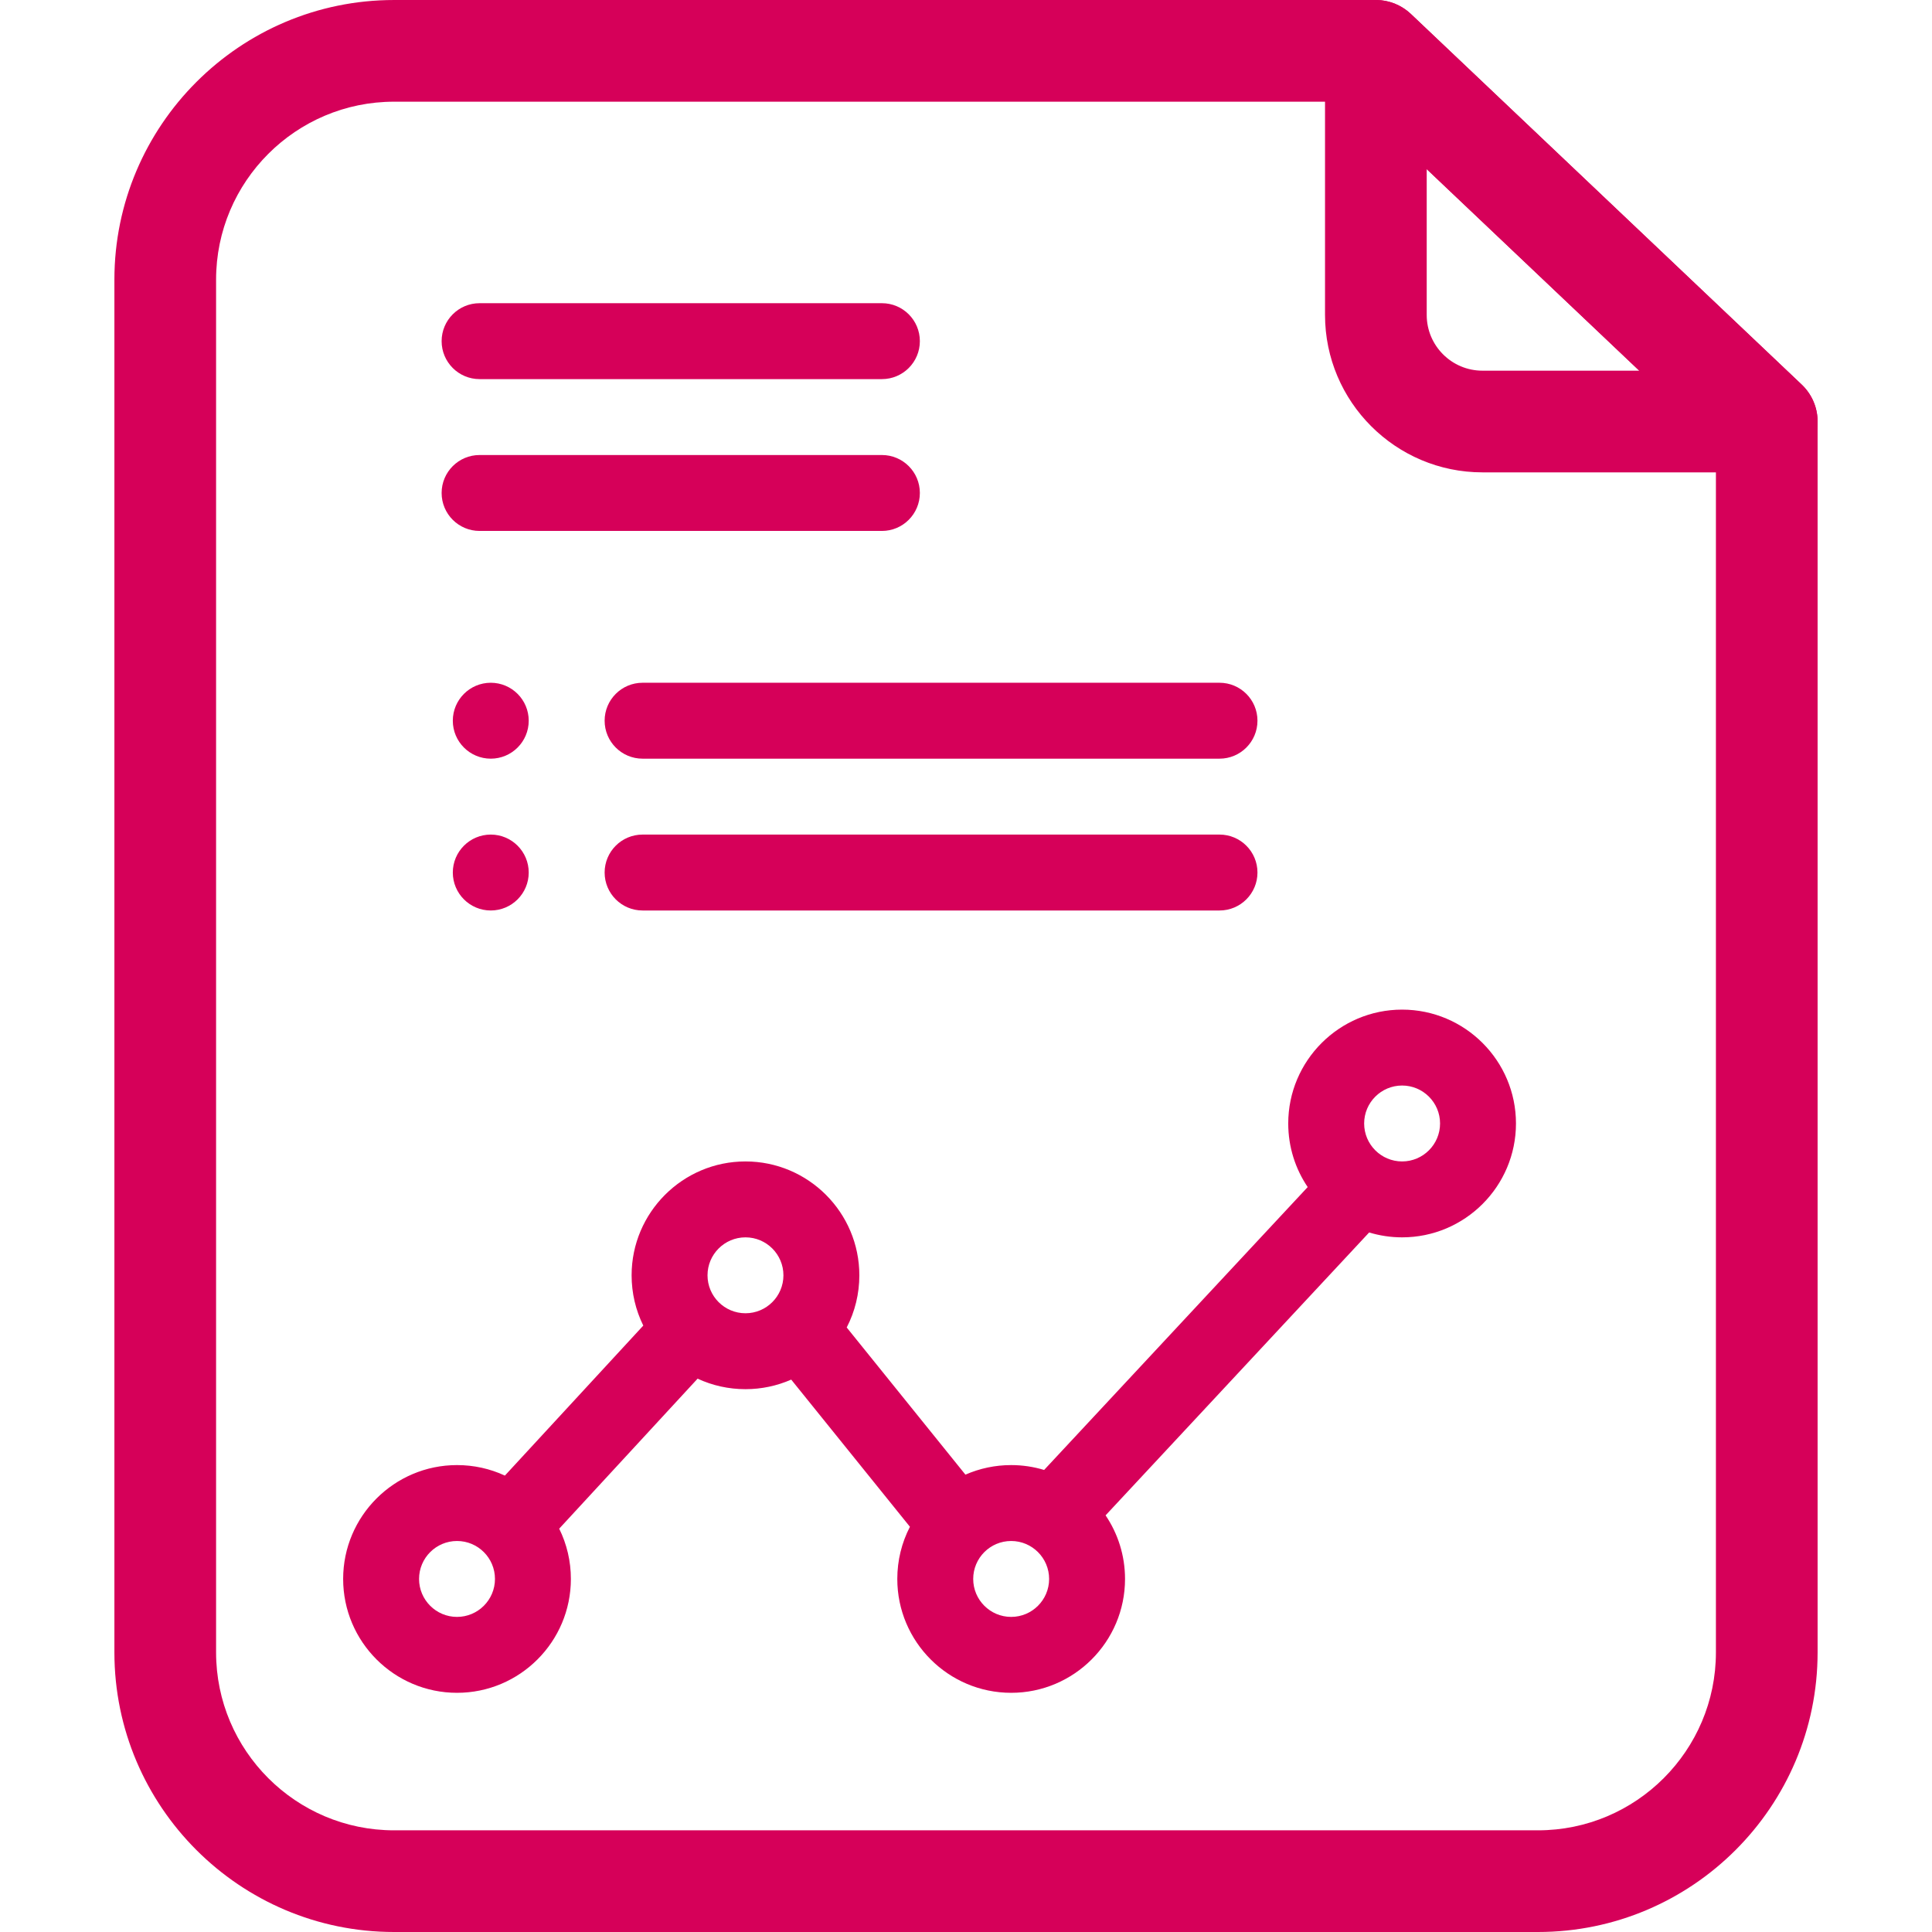<svg width="512" height="512" viewBox="0 0 512 512" fill="none" xmlns="http://www.w3.org/2000/svg">
<g clip-path="url(#clip0_66_412)">
<path d="M407.578 512H104.422C63.562 512 30.317 478.758 30.317 437.895V74.107C30.317 33.247 63.562 0.002 104.422 0.002H364.626C368.073 0.002 371.394 1.326 373.9 3.699L477.484 101.935C480.163 104.48 481.684 108.014 481.684 111.711V437.893C481.683 478.758 448.441 512 407.578 512ZM104.422 26.95C78.42 26.95 57.264 48.105 57.264 74.108V437.896C57.264 463.901 78.419 485.054 104.422 485.054H407.578C433.583 485.054 454.736 463.901 454.736 437.896V117.506L359.252 26.95H104.422Z" fill="#D60059"/>
<path d="M130.059 201.055C135.61 201.055 140.117 196.548 140.117 190.996C140.117 185.444 135.61 180.938 130.059 180.938C124.507 180.938 120 185.444 120 190.996C120 196.548 124.507 201.055 130.059 201.055Z" fill="#D60059"/>
<path d="M130.059 241.289C135.61 241.289 140.117 236.782 140.117 231.23C140.117 225.679 135.61 221.172 130.059 221.172C124.507 221.172 120 225.679 120 231.23C120 236.782 124.507 241.289 130.059 241.289Z" fill="#D60059"/>
<path d="M127.094 100.469H233.715C239.271 100.469 243.773 95.966 243.773 90.41C243.773 84.854 239.271 80.351 233.715 80.351H127.094C121.538 80.351 117.035 84.854 117.035 90.41C117.035 95.966 121.538 100.469 127.094 100.469Z" fill="#D60059"/>
<path d="M127.094 140.703H233.715C239.271 140.703 243.773 136.2 243.773 130.644C243.773 125.089 239.271 120.586 233.715 120.586H127.094C121.538 120.586 117.035 125.089 117.035 130.644C117.035 136.2 121.538 140.703 127.094 140.703Z" fill="#D60059"/>
<path d="M371.572 267.559C354.932 267.559 341.396 281.094 341.396 297.734C341.396 303.97 343.298 309.773 346.552 314.586L276.703 389.554C273.937 388.717 271.006 388.262 267.969 388.262C263.725 388.262 259.619 389.142 255.847 390.796L224.387 351.795C226.571 347.572 227.734 342.861 227.734 337.969C227.734 321.329 214.198 307.793 197.559 307.793C180.919 307.793 167.383 321.329 167.383 337.969C167.383 342.668 168.459 347.198 170.479 351.292L133.8 391.047C129.875 389.224 125.569 388.262 121.113 388.262C104.473 388.262 90.938 401.798 90.938 418.438C90.938 435.077 104.473 448.613 121.113 448.613C137.753 448.613 151.289 435.077 151.289 418.438C151.289 413.738 150.216 409.208 148.193 405.114L184.871 365.359C188.797 367.182 193.103 368.145 197.559 368.145C201.802 368.145 205.908 367.264 209.68 365.61L241.141 404.611C238.956 408.835 237.793 413.546 237.793 418.438C237.793 435.077 251.329 448.613 267.969 448.613C284.609 448.613 298.145 435.077 298.145 418.438C298.145 412.202 296.243 406.399 292.99 401.585L362.838 326.617C365.604 327.454 368.535 327.91 371.572 327.91C388.212 327.91 401.748 314.374 401.748 297.734C401.748 281.094 388.212 267.559 371.572 267.559ZM121.113 428.496C115.565 428.496 111.055 423.985 111.055 418.438C111.055 412.89 115.565 408.379 121.113 408.379C126.665 408.379 131.172 412.882 131.172 418.438C131.172 423.985 126.661 428.496 121.113 428.496ZM187.5 337.969C187.5 332.421 192.011 327.91 197.559 327.91C203.107 327.91 207.617 332.421 207.617 337.969C207.617 343.521 203.114 348.027 197.559 348.027C192.003 348.027 187.5 343.521 187.5 337.969ZM267.969 428.496C262.421 428.496 257.91 423.985 257.91 418.438C257.91 412.886 262.413 408.379 267.969 408.379C273.517 408.379 278.027 412.89 278.027 418.438C278.027 423.985 273.517 428.496 267.969 428.496ZM371.572 307.793C366.024 307.793 361.514 303.282 361.514 297.734C361.514 292.186 366.024 287.676 371.572 287.676C377.12 287.676 381.631 292.186 381.631 297.734C381.631 303.282 377.12 307.793 371.572 307.793Z" fill="#D60059"/>
<path d="M160.234 190.996C160.234 196.552 164.737 201.055 170.293 201.055H323.184C328.739 201.055 333.242 196.552 333.242 190.996C333.242 185.44 328.739 180.938 323.184 180.938H170.293C164.737 180.938 160.234 185.44 160.234 190.996Z" fill="#D60059"/>
<path d="M323.184 221.172H170.293C164.737 221.172 160.234 225.675 160.234 231.23C160.234 236.786 164.737 241.289 170.293 241.289H323.184C328.739 241.289 333.242 236.786 333.242 231.23C333.242 225.675 328.739 221.172 323.184 221.172Z" fill="#D60059"/>
<path d="M468.21 125.181H392.862C369.862 125.181 351.146 106.471 351.146 83.471V13.476C351.146 8.092 354.351 3.223 359.299 1.097C364.252 -1.035 369.979 -0.006 373.895 3.7L477.483 101.931C481.483 105.726 482.767 111.576 480.725 116.697C478.683 121.82 473.726 125.181 468.21 125.181ZM378.094 44.821V83.471C378.094 91.61 384.72 98.234 392.862 98.234H434.421L378.094 44.821Z" fill="#D60059"/>
</g>
<defs>
<clipPath id="clip0_66_412">
<rect width="512" height="512" fill="white"/>
</clipPath>
</defs>
</svg>
